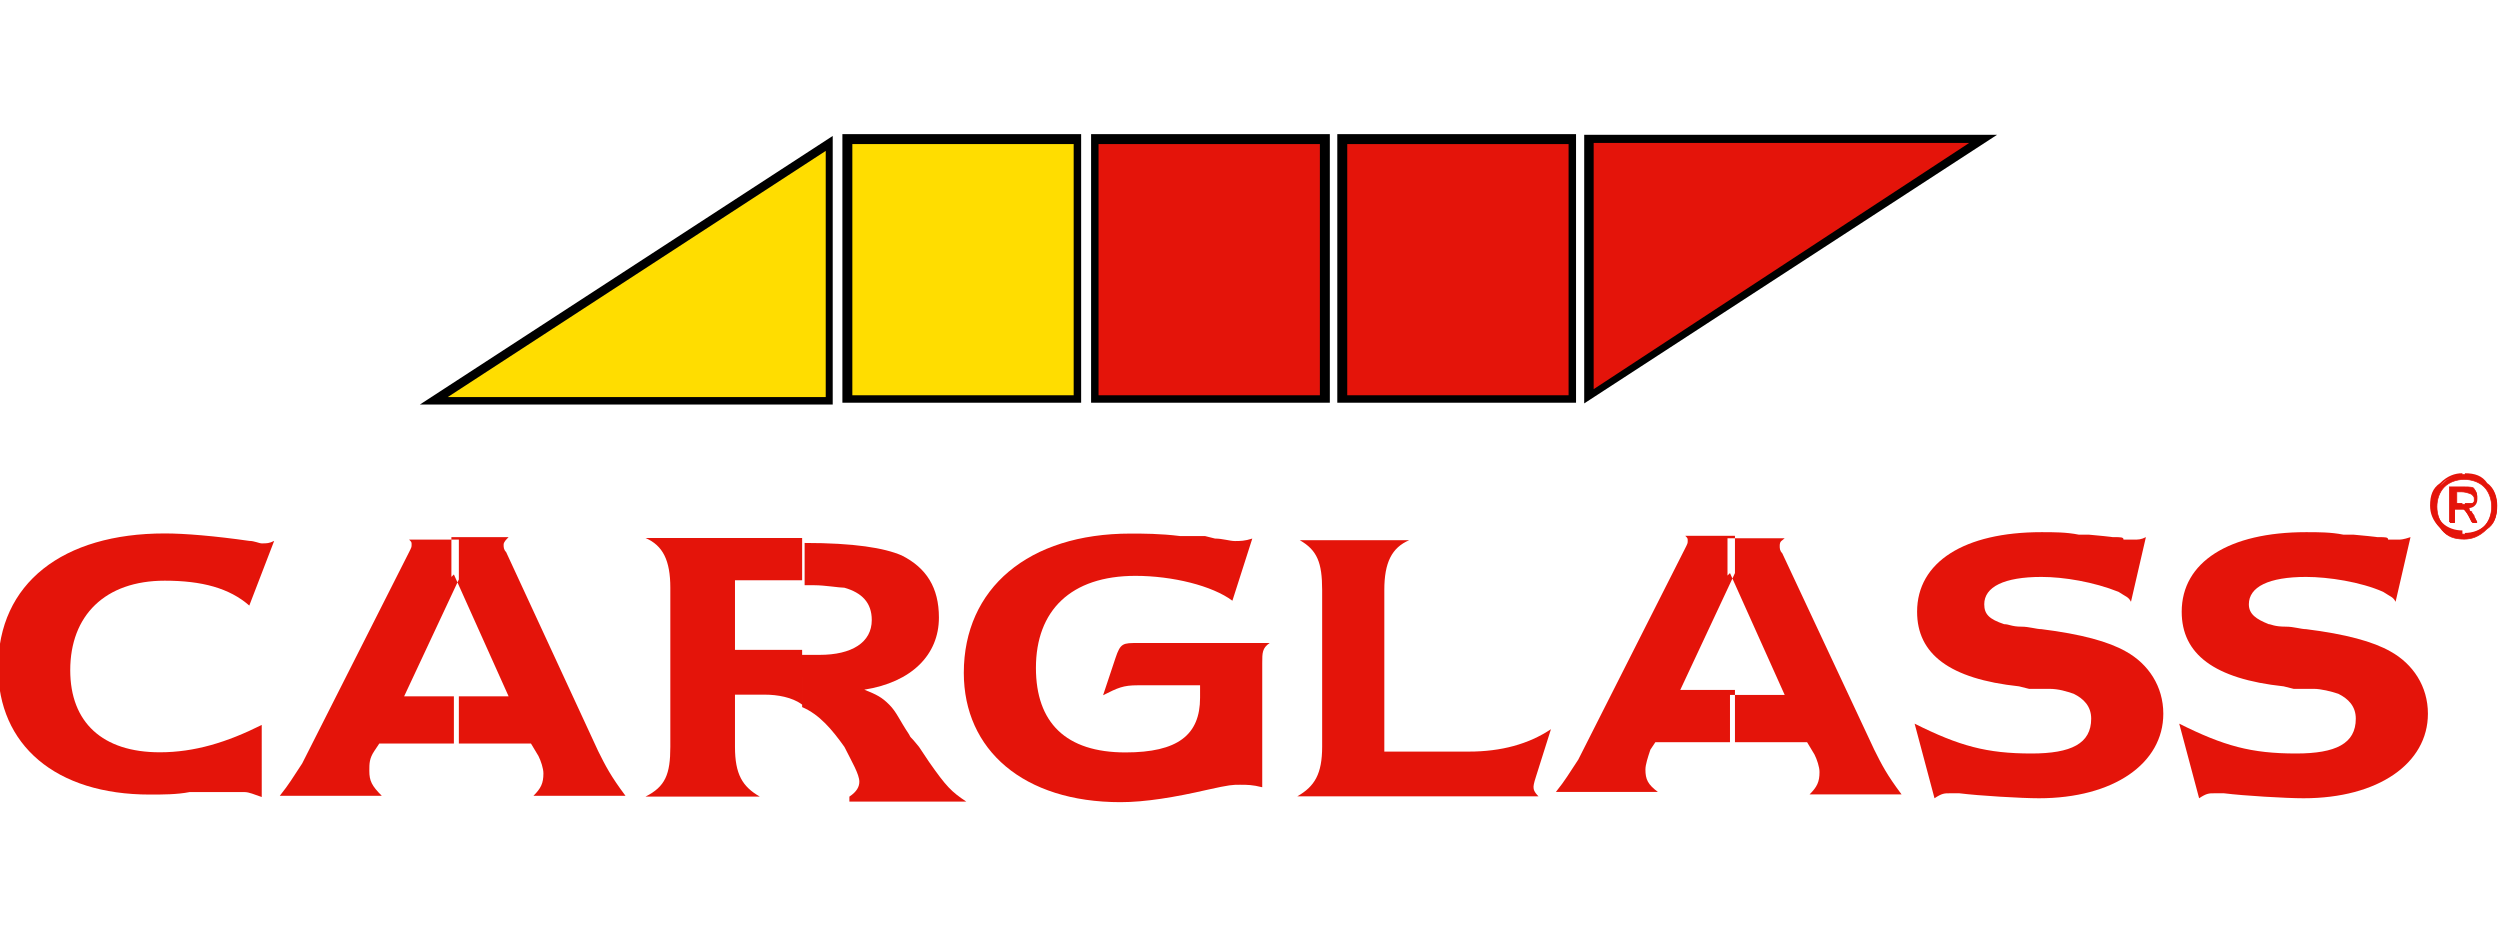 <svg xmlns="http://www.w3.org/2000/svg" xmlns:xlink="http://www.w3.org/1999/xlink" id="Layer_1" x="0px" y="0px" viewBox="0 0 134 50" style="enable-background:new 0 0 134 50;" xml:space="preserve">
<style type="text/css">
	.st0{clip-path:url(#SVGID_2_);}
	.st1{fill-rule:evenodd;clip-rule:evenodd;fill:#E4140A;}
	.st2{fill:#E4140A;}
	.st3{fill:none;stroke:#E4140A;stroke-width:2.768388e-02;stroke-miterlimit:5.152;}
	.st4{fill-rule:evenodd;clip-rule:evenodd;fill:#FFDD00;}
</style>
<g id="g10" transform="matrix(1.333,0,0,-1.333,-514.981,361.67)">
	<g id="g42" transform="translate(3.905,186.827)">
		<g>
			<defs>
				<rect id="SVGID_1_" x="365.6" y="47.8" width="134" height="35.7"></rect>
			</defs>
			<clipPath id="SVGID_2_">
				<use xlink:href="#SVGID_1_" style="overflow:visible;"></use>
			</clipPath>
			<g id="g44" class="st0">
				<g id="g50" transform="translate(400.752,38.344)">
					<path id="path52" class="st1" d="M-7.8,14.1c-0.3,0.1-0.5,0.2-0.7,0.2c-0.2,0-0.4,0-0.7,0c-0.1,0-0.2,0-0.3,0l-0.4,0l-0.4,0       l-0.4,0c-0.5-0.1-1.1-0.1-1.6-0.1c-3.8,0-6.1,2-6.1,5.1c0,3.4,2.6,5.4,6.7,5.4c0.8,0,2-0.1,3.4-0.3c0.2,0,0.4-0.1,0.5-0.1       c0.2,0,0.3,0,0.5,0.1l-1-2.6c-0.8,0.7-1.9,1-3.4,1c-2.4,0-3.8-1.4-3.8-3.6c0-2.1,1.3-3.3,3.6-3.3c1.4,0,2.7,0.4,4.1,1.1       L-7.8,14.1z"></path>
				</g>
				<g id="g54" transform="translate(414.278,41.995)">
					<path id="path56" class="st1" d="M-13.5,12.6h-3.1l-0.2-0.3C-17,12-17,11.8-17,11.5c0-0.4,0.1-0.6,0.5-1h-4.1       c0.4,0.5,0.5,0.7,0.9,1.3l4.3,8.5c0.1,0.2,0.1,0.2,0.1,0.3c0,0.1,0,0.1-0.1,0.2h2v-1.6l-2.2-4.7h2.2V12.6z M-10.4,10.5       c0.3,0.3,0.4,0.5,0.4,0.9c0,0.2-0.1,0.5-0.2,0.7l-0.3,0.5h-3.1v1.9h2.2l-2.2,4.9l-0.1-0.1v1.6h2.3c-0.1-0.1-0.2-0.2-0.2-0.3       c0-0.1,0-0.2,0.1-0.3l3.7-8c0.3-0.6,0.5-1,1.1-1.8H-10.4z"></path>
				</g>
				<g id="g58" transform="translate(438.481,44.761)">
					<path id="path60" class="st1" d="M-23.8,11.4c-0.4,0.3-1,0.4-1.5,0.4h-1.2V9.7c0-1.1,0.3-1.6,1-2h-4.6c0.8,0.4,1,0.9,1,2v6.4       c0,1.1-0.3,1.7-1,2h6.2h0.1v-1.7h-2.7v-2.8h2.7V11.4z M-21.9,7.7c0.3,0.2,0.4,0.4,0.4,0.6c0,0.3-0.3,0.8-0.6,1.4       c-0.5,0.7-1,1.3-1.7,1.6v2.1h0.7c1.3,0,2.1,0.5,2.1,1.4c0,0.7-0.4,1.1-1.1,1.3c-0.2,0-0.8,0.1-1.2,0.1h-0.4v1.7       c2,0,3.2-0.2,3.9-0.5c1-0.5,1.5-1.3,1.5-2.5c0-1.5-1.1-2.6-3-2.9c0.5-0.2,0.7-0.3,1-0.6c0.3-0.3,0.4-0.6,0.8-1.2       c0.1-0.2,0,0,0.4-0.5l0.2-0.3l0.2-0.3c0.7-1,0.9-1.2,1.5-1.6H-21.9z"></path>
				</g>
				<g id="g62" transform="translate(470.982,48.938)">
					<path id="path64" class="st1" d="M-37.5,9.7c-0.3-0.2-0.3-0.4-0.3-0.8v-5C-38.2,4-38.4,4-38.7,4C-39,4-39.1,4-40,3.8       c-1.3-0.3-2.5-0.5-3.5-0.5c-3.9,0-6.3,2.1-6.3,5.2c0,3.4,2.6,5.6,6.7,5.6c0.5,0,1.2,0,2-0.1l0.5,0l0.5,0l0.4-0.1       c0.3,0,0.6-0.1,0.8-0.1c0.2,0,0.4,0,0.7,0.1l-0.8-2.5c-0.8,0.6-2.4,1-3.9,1c-2.6,0-4-1.4-4-3.7c0-2.2,1.2-3.4,3.6-3.4       c2.1,0,3,0.7,3,2.2V8h-2.5c-0.6,0-0.8-0.1-1.4-0.4l0.5,1.5c0.2,0.6,0.3,0.6,0.9,0.6H-37.5z"></path>
				</g>
				<g id="g66" transform="translate(472.891,38.372)">
					<path id="path68" class="st1" d="M-38.3,14.1c0.7,0.4,1,0.9,1,2v6.3c0,1.1-0.2,1.6-0.9,2h4.4c-0.7-0.3-1-0.9-1-2v-6.5h3.4       c1.3,0,2.4,0.3,3.3,0.9l-0.6-1.9c-0.1-0.3-0.1-0.4-0.1-0.4c0-0.1,0-0.2,0.2-0.4H-38.3z"></path>
				</g>
				<g id="g70" transform="translate(516.014,43.295)">
					<path id="path72" class="st1" d="M-56.6,12.1c1.8-0.9,2.9-1.2,4.7-1.2c1.6,0,2.4,0.4,2.4,1.4c0,0.5-0.3,0.8-0.7,1       c-0.3,0.1-0.6,0.2-1,0.2l-0.4,0l-0.4,0l-0.4,0.1c-2.8,0.3-4.1,1.3-4.1,3c0,2,1.9,3.2,5,3.2c0.5,0,1,0,1.5-0.1l0.4,0       c1.1-0.1,0.9-0.1,1-0.1c0.3,0,0.4,0,0.4-0.1c0.2,0,0.3,0,0.4,0c0.2,0,0.3,0,0.5,0.1l-0.6-2.6c-0.1,0.2-0.2,0.2-0.5,0.4       c-1,0.4-2.2,0.6-3.1,0.6c-1.5,0-2.3-0.4-2.3-1.1c0-0.4,0.2-0.6,0.8-0.8c0.2,0,0.3-0.1,0.7-0.1c0.3,0,0.6-0.1,0.8-0.1       c1.6-0.2,2.7-0.5,3.4-0.9c0.9-0.5,1.5-1.4,1.5-2.5c0-2-2-3.4-5-3.4c-0.7,0-2.4,0.1-3.2,0.2c-0.2,0-0.4,0-0.4,0       c-0.2,0-0.3,0-0.6-0.2L-56.6,12.1z"></path>
				</g>
				<g id="g74" transform="translate(534.354,43.295)">
					<path id="path76" class="st1" d="M-64.3,12.1c1.8-0.9,2.9-1.2,4.7-1.2c1.6,0,2.4,0.4,2.4,1.4c0,0.5-0.3,0.8-0.7,1       c-0.3,0.1-0.7,0.2-1,0.2l-0.4,0l-0.4,0l-0.4,0.1c-2.8,0.3-4.1,1.3-4.1,3c0,2,1.9,3.2,5,3.2c0.5,0,1,0,1.5-0.1l0.4,0       c1.1-0.1,0.9-0.1,1-0.1c0.3,0,0.4,0,0.4-0.1c0.2,0,0.3,0,0.4,0c0.1,0,0.2,0,0.5,0.1l-0.6-2.6c-0.1,0.2-0.2,0.2-0.5,0.4       c-0.9,0.4-2.2,0.6-3.1,0.6c-1.5,0-2.3-0.4-2.3-1.1c0-0.4,0.3-0.6,0.8-0.8c0.1,0,0.2-0.1,0.7-0.1c0.3,0,0.6-0.1,0.8-0.1       c1.6-0.2,2.7-0.5,3.4-0.9c0.9-0.5,1.5-1.4,1.5-2.5c0-2-2-3.4-5-3.4c-0.7,0-2.4,0.1-3.2,0.2c-0.2,0-0.4,0-0.4,0       c-0.2,0-0.3,0-0.6-0.2L-64.3,12.1z"></path>
				</g>
				<g id="g78" transform="translate(503.29,42.05)">
					<path id="path80" class="st1" d="M-51.2,12.6h-3.1l-0.2-0.3c-0.1-0.3-0.2-0.6-0.2-0.8c0-0.4,0.1-0.6,0.5-0.9h-4.1       c0.4,0.5,0.5,0.7,0.9,1.3l4.3,8.5c0.1,0.2,0.1,0.2,0.1,0.3c0,0.1,0,0.1-0.1,0.2h2v-1.5l-2.2-4.7h2.2V12.6z M-48.1,10.5       c0.3,0.3,0.4,0.5,0.4,0.9c0,0.2-0.1,0.5-0.2,0.7l-0.3,0.5h-3.1v1.9h2.2l-2.2,4.9l-0.1-0.1v1.5h2.3c-0.1-0.1-0.2-0.1-0.2-0.3       c0-0.1,0-0.2,0.1-0.3l3.7-7.9c0.3-0.6,0.5-1,1.1-1.8H-48.1z"></path>
				</g>
				<g id="g82" transform="translate(554.241,59.864)">
					<path id="path84" class="st1" d="M-72.8,5h-0.5V3.6h0.2v0.6h0.1c0.1,0,0.1,0,0.2,0v0.2h-0.1h-0.2v0.5h0.3h0V5z M-72.8,3       c-0.4,0-0.7,0.1-0.9,0.4c-0.3,0.3-0.4,0.6-0.4,0.9c0,0.4,0.1,0.7,0.4,0.9c0.3,0.3,0.6,0.4,0.9,0.4V5.5c-0.3,0-0.6-0.1-0.8-0.3       c-0.2-0.2-0.3-0.5-0.3-0.8c0-0.3,0.1-0.6,0.3-0.8c0.2-0.2,0.5-0.3,0.8-0.3V3z M-72.8,4.2C-72.7,4.2-72.7,4.2-72.8,4.2       c0.1-0.1,0.2-0.2,0.3-0.4l0.1-0.2h0.2l-0.1,0.2c0,0-0.1,0.1-0.1,0.2c-0.1,0.1-0.1,0.1-0.1,0.1c0,0-0.1,0-0.1,0.1       c0.1,0,0.2,0,0.3,0.1c0.1,0.1,0.1,0.2,0.1,0.3c0,0.1,0,0.2-0.1,0.3C-72.3,5-72.5,5-72.7,5h-0.1V4.9c0.2,0,0.3,0,0.4-0.1       s0.1-0.1,0.1-0.2c0,0,0-0.1,0-0.1c0,0-0.1-0.1-0.1-0.1c0,0-0.1,0-0.3,0V4.2z M-71.4,4.3c0-0.4-0.1-0.7-0.4-0.9       C-72.1,3.1-72.4,3-72.7,3h0v0.2c0.3,0,0.6,0.1,0.8,0.3c0.2,0.2,0.3,0.5,0.3,0.8c0,0.3-0.1,0.6-0.3,0.8       c-0.2,0.2-0.5,0.3-0.8,0.3v0.2h0c0.4,0,0.7-0.1,0.9-0.4C-71.5,5-71.4,4.6-71.4,4.3"></path>
				</g>
				<g id="g86" transform="translate(553.716,59.615)">
					<path id="path88" class="st2" d="M-72.5,5.1V4.6h0.2c0.2,0,0.3,0,0.4,0c0,0,0.1,0,0.1,0.1c0,0,0,0.1,0,0.1c0,0.1,0,0.1-0.1,0.2       c0,0-0.2,0.1-0.4,0.1H-72.5z M-72.7,5.3h0.5c0.2,0,0.4,0,0.4-0.1c0.1-0.1,0.1-0.2,0.1-0.3c0-0.1,0-0.2-0.1-0.3       c-0.1-0.1-0.2-0.1-0.3-0.1c0.1,0,0.1-0.1,0.1-0.1c0,0,0-0.1,0.1-0.1c0-0.1,0.1-0.1,0.1-0.2l0.1-0.2h-0.2l-0.1,0.2       c-0.1,0.2-0.2,0.3-0.2,0.3c-0.1,0-0.1,0-0.3,0h-0.1V3.9h-0.2V5.3z M-71.1,4.5c0,0.3-0.1,0.6-0.3,0.8c-0.2,0.2-0.5,0.3-0.8,0.3       c-0.3,0-0.6-0.1-0.8-0.3c-0.2-0.2-0.3-0.5-0.3-0.8c0-0.3,0.1-0.6,0.3-0.8c0.2-0.2,0.5-0.3,0.8-0.3c0.3,0,0.6,0.1,0.8,0.3       C-71.2,3.9-71.1,4.2-71.1,4.5 M-70.9,4.5c0-0.4-0.1-0.7-0.4-0.9c-0.3-0.3-0.6-0.4-0.9-0.4c-0.4,0-0.7,0.1-0.9,0.4       c-0.3,0.3-0.4,0.6-0.4,0.9c0,0.4,0.1,0.7,0.4,0.9c0.3,0.3,0.6,0.4,0.9,0.4c0.4,0,0.7-0.1,0.9-0.4C-71,5.2-70.9,4.9-70.9,4.5"></path>
				</g>
				<g id="g90" transform="translate(553.716,59.615)">
					<path id="path92" class="st3" d="M-72.5,5.1V4.6h0.2c0.2,0,0.3,0,0.4,0c0,0,0.1,0,0.1,0.1c0,0,0,0.1,0,0.1c0,0.1,0,0.1-0.1,0.2       c0,0-0.2,0.1-0.4,0.1H-72.5z M-72.7,5.3h0.5c0.2,0,0.4,0,0.4-0.1c0.1-0.1,0.1-0.2,0.1-0.3c0-0.1,0-0.2-0.1-0.3       c-0.1-0.1-0.2-0.1-0.3-0.1c0.1,0,0.1-0.1,0.1-0.1c0,0,0-0.1,0.1-0.1c0-0.1,0.1-0.1,0.1-0.2l0.1-0.2h-0.2l-0.1,0.2       c-0.1,0.2-0.2,0.3-0.2,0.3c-0.1,0-0.1,0-0.3,0h-0.1V3.9h-0.2V5.3z M-71.1,4.5c0,0.3-0.1,0.6-0.3,0.8c-0.2,0.2-0.5,0.3-0.8,0.3       c-0.3,0-0.6-0.1-0.8-0.3c-0.2-0.2-0.3-0.5-0.3-0.8c0-0.3,0.1-0.6,0.3-0.8c0.2-0.2,0.5-0.3,0.8-0.3c0.3,0,0.6,0.1,0.8,0.3       C-71.2,3.9-71.1,4.2-71.1,4.5z M-70.9,4.5c0-0.4-0.1-0.7-0.4-0.9c-0.3-0.3-0.6-0.4-0.9-0.4c-0.4,0-0.7,0.1-0.9,0.4       c-0.3,0.3-0.4,0.6-0.4,0.9c0,0.4,0.1,0.7,0.4,0.9c0.3,0.3,0.6,0.4,0.9,0.4c0.4,0,0.7-0.1,0.9-0.4C-71,5.2-70.9,4.9-70.9,4.5z"></path>
				</g>
				<path id="path94" d="M416.3,79.1h9.6V68.3h-9.6V79.1z"></path>
				<path id="path96" class="st4" d="M425.6,78.7h-8.9V68.6h8.9V78.7z"></path>
				<g id="g98" transform="translate(440.611,84.427)">
					<path id="path100" d="M-24.7-5.4l-16.6-10.8h16.6V-5.4z"></path>
				</g>
				<g id="g102" transform="translate(440.03,66.226)">
					<path id="path104" class="st4" d="M-24.4,2.3v9.9l-15.2-9.9H-24.4z"></path>
				</g>
				<g id="g106" transform="translate(493.028,65.672)">
					<path id="path108" d="M-46.9,2.6l16.6,10.8h-16.6V2.6z"></path>
				</g>
				<g id="g110" transform="translate(493.609,83.846)">
					<path id="path112" class="st1" d="M-47.1-5.1V-15L-32-5.1H-47.1z"></path>
				</g>
				<path id="path114" d="M436.2,79.1h9.6V68.3h-9.6V79.1z"></path>
				<path id="path116" class="st1" d="M445.5,78.7h-8.9V68.6h8.9V78.7z"></path>
				<path id="path118" d="M426.3,79.1h9.6V68.3h-9.6V79.1z"></path>
				<path id="path120" class="st1" d="M435.5,78.7h-8.9V68.6h8.9V78.7z"></path>
			</g>
		</g>
	</g>
</g>
</svg>